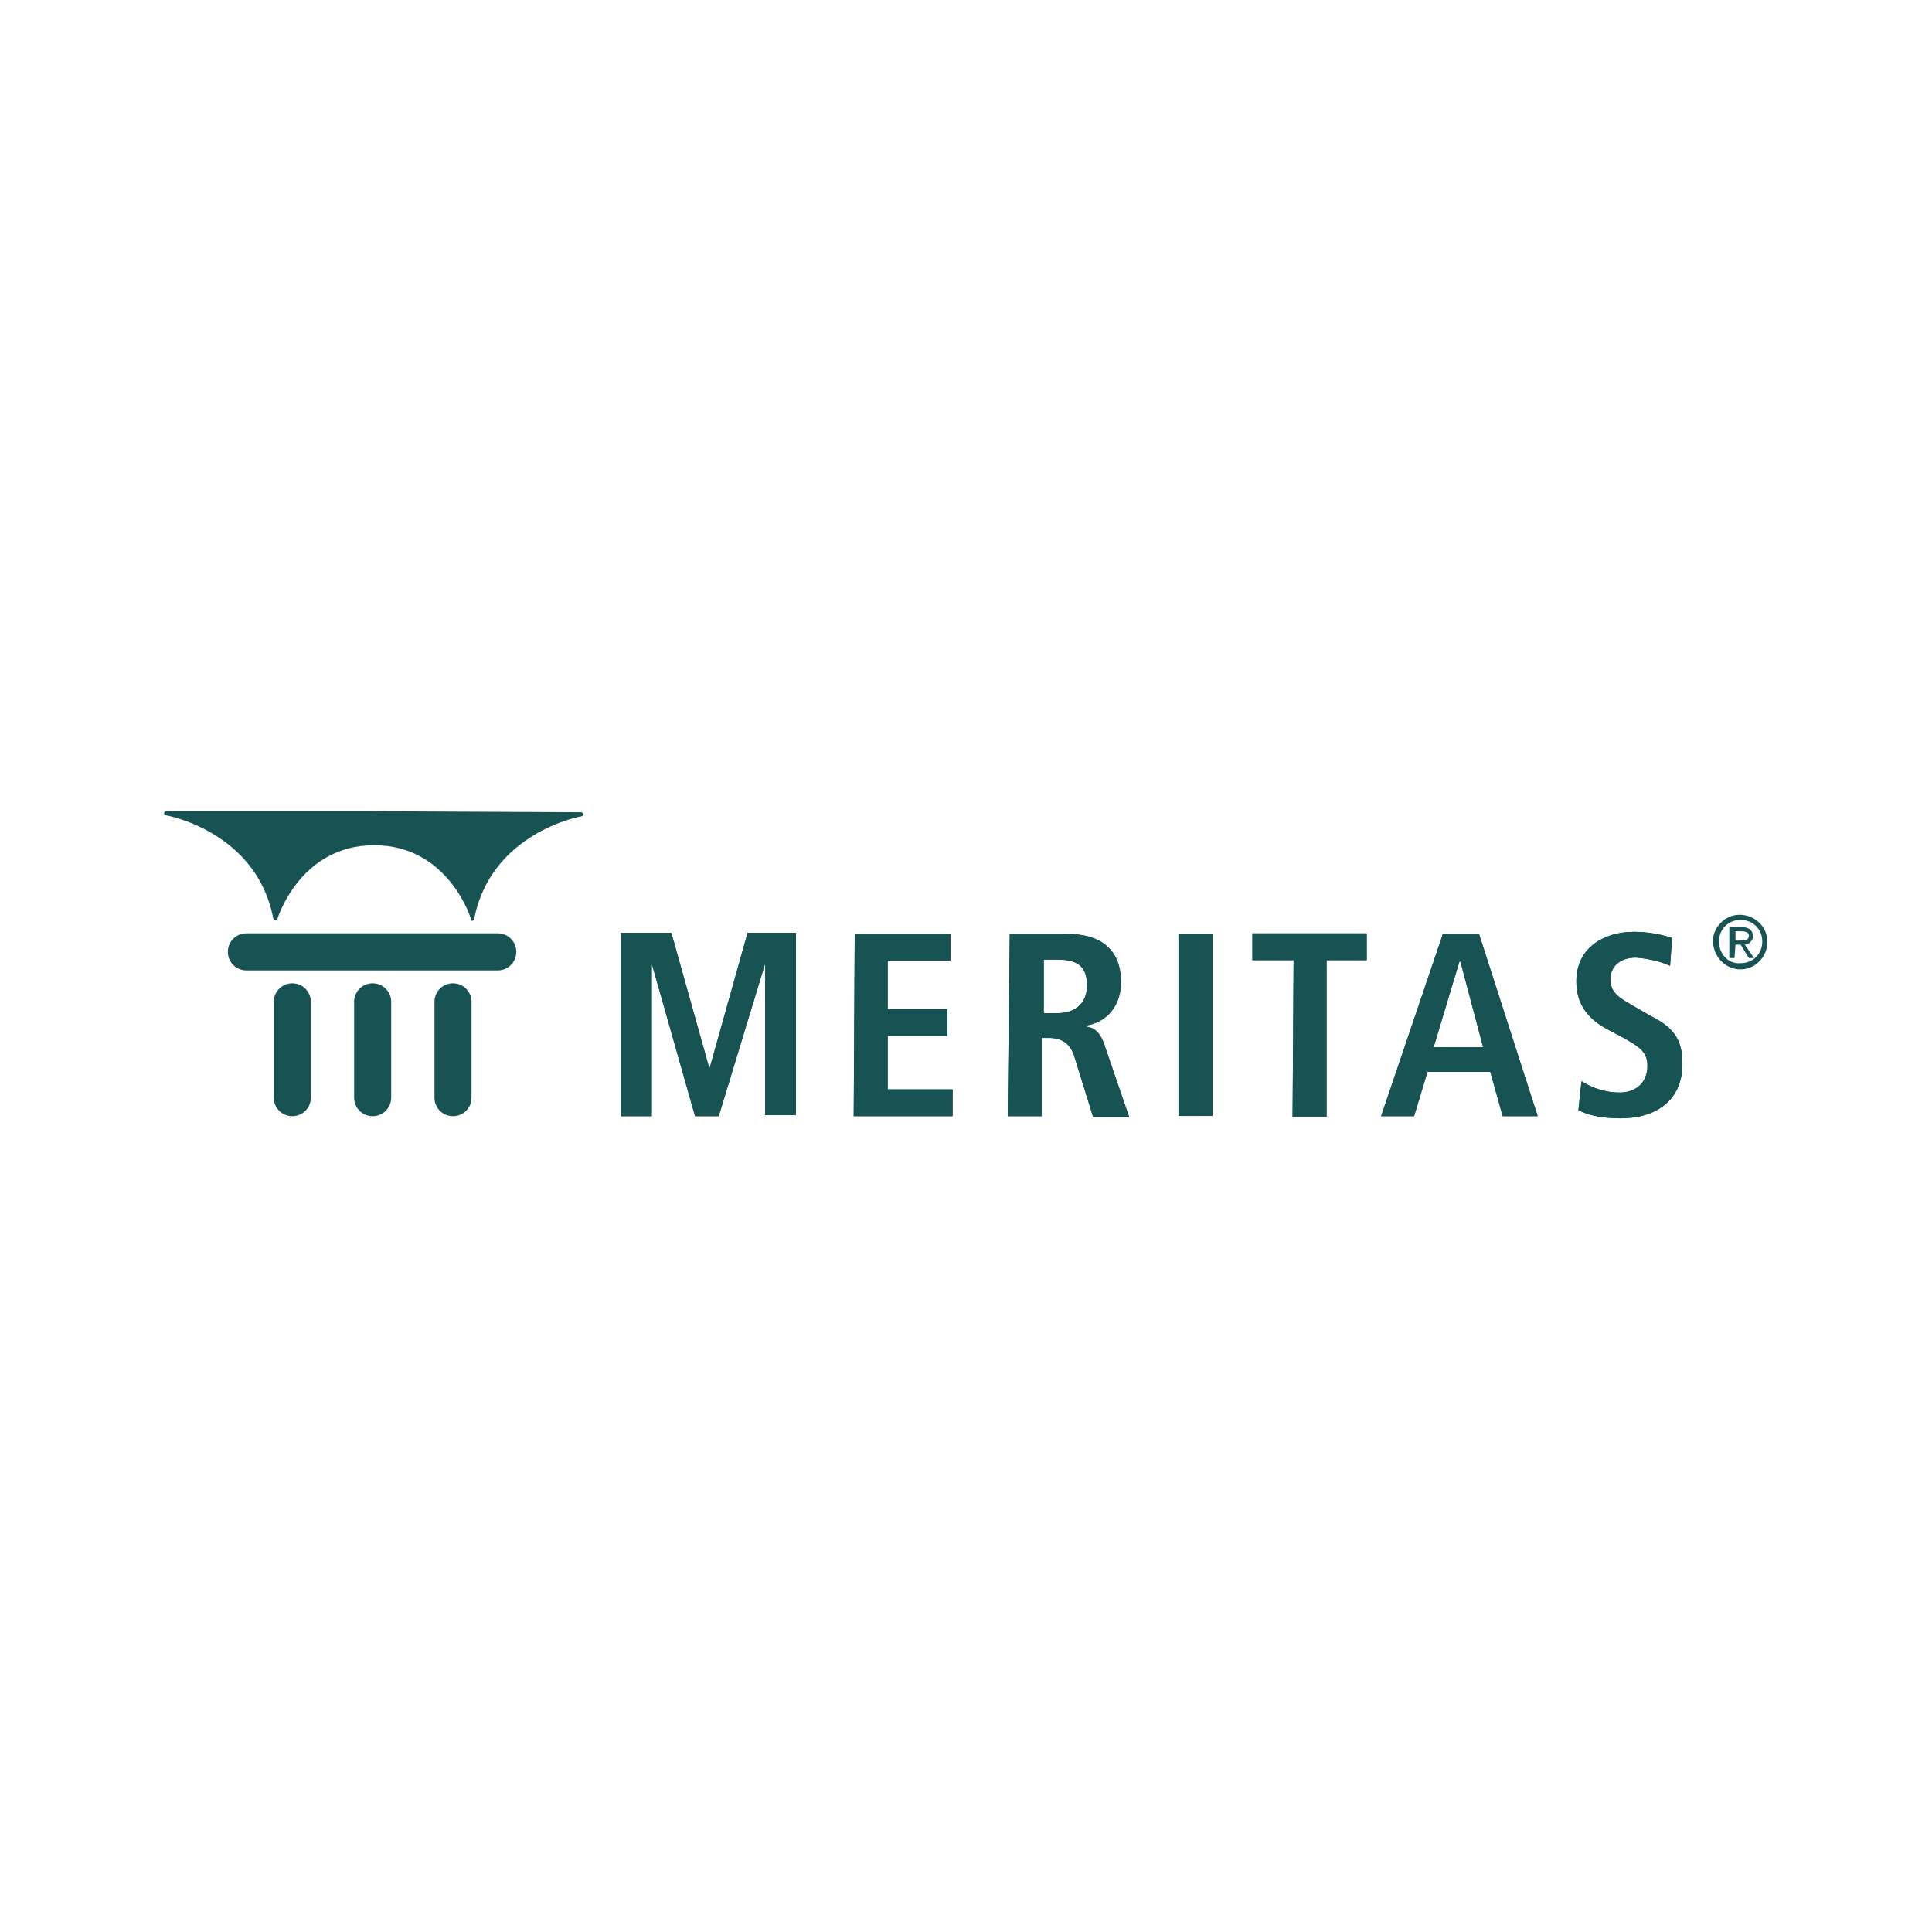 <?xml version="1.0" encoding="utf-8"?>
<!-- Generator: Adobe Illustrator 19.2.1, SVG Export Plug-In . SVG Version: 6.00 Build 0)  -->
<svg version="1.1" id="Layer_1" xmlns="http://www.w3.org/2000/svg" xmlns:xlink="http://www.w3.org/1999/xlink" x="0px" y="0px"
	 viewBox="0 0 250 250" style="enable-background:new 0 0 250 250;" xml:space="preserve">
<style type="text/css">
	.st0{fill:#FFFFFF;}
	.st1{fill:#185353;}
	.st2{clip-path:url(#SVGID_2_);}
</style>
<rect class="st0" width="250" height="250"/>
<g id="g10" transform="matrix(1.333,0,0,-1.333,0,163.2)">
	<g id="g12" transform="translate(228.071,61.979)">
		<path id="path14" class="st1" d="M-153.8-33.1L-153.8-33.1l-4.5-14.8h-2.3l-4.2,14.8h0v-14.8h-3v17.8h4.9l3.7-13.2h0l3.7,13.2h4.7
			v-17.7h-3L-153.8-33.1z"/>
	</g>
	<g id="g16" transform="translate(261.673,73.377)">
		<path id="path18" class="st1" d="M-178.7-41.6h9.3v-2.6h-6.1v-4.7h5.8v-2.6h-5.8v-5.2h6.3v-2.6h-9.6L-178.7-41.6L-178.7-41.6z"/>
	</g>
	<g id="g20">
		<g>
			<defs>
				<rect id="SVGID_1_" x="-11.2" y="7.5" width="210" height="42.4"/>
			</defs>
			<clipPath id="SVGID_2_">
				<use xlink:href="#SVGID_1_"  style="overflow:visible;"/>
			</clipPath>
			<g id="g22" class="st2">
				<g id="g28" transform="translate(319.72,73.377)">
					<path id="path30" class="st1" d="M-221.7-41.6h5.5c3.2,0,5.3-1.4,5.3-4.7c0-2.3-1.4-3.9-3.4-4.2v-0.1c0.7-0.1,1.4-0.4,1.9-2.1
						l2.3-6.7h-3.5l-1.8,5.8c-0.4,1.4-1.3,1.9-2.5,1.9h-0.7v-7.6h-3.3L-221.7-41.6z M-217.1-49.3c1.7,0,2.9,0.9,2.9,2.7
						c0,2-1.1,2.5-2.9,2.5h-1.3v-5.2H-217.1z"/>
				</g>
				<path id="path32" class="st1" d="M114.4,31.8h3.3V14.1h-3.3V31.8z"/>
				<g id="g34" transform="translate(425.774,63.321)">
					<path id="path36" class="st1" d="M-300.2-34.1h-4v2.6h11.1v-2.6h-3.9v-15.2h-3.3L-300.2-34.1z"/>
				</g>
				<g id="g38" transform="translate(498.97,21.479)">
					<path id="path40" class="st1" d="M-354.3-3.1h-6.1l-1.3-4.3h-3.2l6,17.7h3.5l5.7-17.7h-3.4L-354.3-3.1z M-355-0.7l-2.2,8.3
						h-0.1l-2.5-8.3H-355z"/>
				</g>
				<g id="g42" transform="translate(533.321,18.172)">
					<path id="path44" class="st1" d="M-379.8-0.7c1.1-0.7,2.4-1.1,3.7-1.1c1.4,0,2.7,0.8,2.7,2.6c0,1.3-0.7,1.8-2.3,2.7l-1.7,0.9
						c-1.8,1-2.9,2.4-2.9,4.6c0,3.2,2.6,4.8,5.6,4.8c1.2,0,2.5-0.2,3.7-0.6l-0.2-2.7c-1.1,0.5-2.2,0.7-3.3,0.8
						c-1.6,0-2.5-0.9-2.5-2.1c0-1.3,0.9-1.8,1.9-2.4l1.9-1.1C-371,4.6-370,3.5-370,1c0-3.6-2.6-5.3-6-5.3c-1.8,0-3.2,0.3-4.1,0.8
						L-379.8-0.7z"/>
				</g>
				<g id="g46" transform="translate(228.071,61.979)">
					<path id="path48" class="st1" d="M-153.8-33.1L-153.8-33.1l-4.5-14.8h-2.3l-4.2,14.8h0v-14.8h-3v17.8h4.9l3.7-13.2h0l3.7,13.2
						h4.7v-17.7h-3L-153.8-33.1z"/>
				</g>
				<g id="g50" transform="translate(261.673,73.377)">
					<path id="path52" class="st1" d="M-178.7-41.6h9.3v-2.6h-6.1v-4.7h5.8v-2.6h-5.8v-5.2h6.3v-2.6h-9.6L-178.7-41.6L-178.7-41.6z"
						/>
				</g>
				<g id="g54" transform="translate(319.72,73.377)">
					<path id="path56" class="st1" d="M-221.7-41.6h5.5c3.2,0,5.3-1.4,5.3-4.7c0-2.3-1.4-3.9-3.4-4.2v-0.1c0.7-0.1,1.4-0.4,1.9-2.1
						l2.3-6.7h-3.5l-1.8,5.8c-0.4,1.4-1.3,1.9-2.5,1.9h-0.7v-7.6h-3.3L-221.7-41.6z M-217.1-49.3c1.7,0,2.9,0.9,2.9,2.7
						c0,2-1.1,2.5-2.9,2.5h-1.3v-5.2H-217.1z"/>
				</g>
				<path id="path58" class="st1" d="M114.4,31.8h3.3V14.1h-3.3V31.8z"/>
				<g id="g60" transform="translate(425.774,63.321)">
					<path id="path62" class="st1" d="M-300.2-34.1h-4v2.6h11.1v-2.6h-3.9v-15.2h-3.3L-300.2-34.1z"/>
				</g>
				<g id="g64" transform="translate(498.97,21.479)">
					<path id="path66" class="st1" d="M-354.3-3.1h-6.1l-1.3-4.3h-3.2l6,17.7h3.5l5.7-17.7h-3.4L-354.3-3.1z M-355-0.7l-2.2,8.3
						h-0.1l-2.5-8.3H-355z"/>
				</g>
				<g id="g68" transform="translate(533.321,18.172)">
					<path id="path70" class="st1" d="M-379.8-0.7c1.1-0.7,2.4-1.1,3.7-1.1c1.4,0,2.7,0.8,2.7,2.6c0,1.3-0.7,1.8-2.3,2.7l-1.7,0.9
						c-1.8,1-2.9,2.4-2.9,4.6c0,3.2,2.6,4.8,5.6,4.8c1.2,0,2.5-0.2,3.7-0.6l-0.2-2.7c-1.1,0.5-2.2,0.7-3.3,0.8
						c-1.6,0-2.5-0.9-2.5-2.1c0-1.3,0.9-1.8,1.9-2.4l1.9-1.1C-371,4.6-370,3.5-370,1c0-3.6-2.6-5.3-6-5.3c-1.8,0-3.2,0.3-4.1,0.8
						L-379.8-0.7z"/>
				</g>
				<g id="g72" transform="translate(135.219,66.627)">
					<path id="path74" class="st1" d="M-85.1-36.6c0-1-0.8-1.8-1.8-1.8h-24.4c-1,0-1.8,0.8-1.8,1.8c0,1,0.8,1.8,1.8,1.8h24.4
						C-85.9-34.8-85.1-35.6-85.1-36.6"/>
				</g>
				<g id="g76" transform="translate(58.274,11.877)">
					<path id="path78" class="st1" d="M-28.1,4c0-1-0.8-1.8-1.8-1.8c-1,0-1.8,0.8-1.8,1.8v9.3c0,1,0.8,1.8,1.8,1.8
						c1,0,1.8-0.8,1.8-1.8V4z"/>
				</g>
				<g id="g80" transform="translate(88.274,11.877)">
					<path id="path82" class="st1" d="M-50.3,4c0-1-0.8-1.8-1.8-1.8c-1,0-1.8,0.8-1.8,1.8v9.3c0,1,0.8,1.8,1.8,1.8
						c1,0,1.8-0.8,1.8-1.8V4z"/>
				</g>
				<g id="g84" transform="translate(118.274,11.877)">
					<path id="path86" class="st1" d="M-72.5,4c0-1-0.8-1.8-1.8-1.8c-1,0-1.8,0.8-1.8,1.8v9.3c0,1,0.8,1.8,1.8,1.8
						c1,0,1.8-0.8,1.8-1.8V4z"/>
				</g>
				<g id="g88" transform="translate(81.524,118.979)">
					<path id="path90" class="st1" d="M-45.3-75.3h-20.1c-0.1,0-0.2-0.1-0.2-0.2c0-0.1,0.1-0.2,0.2-0.2c0.1,0,8.8-1.6,10.4-10
						c0-0.1,0.1-0.1,0.2-0.2c0.1,0,0.2,0,0.2,0.1c0,0.1,2.2,7.2,9.4,7.2s9.4-7.1,9.4-7.2c0-0.1,0.1-0.2,0.2-0.1
						c0.1,0,0.1,0.1,0.1,0.1c1.6,8.4,10.3,10,10.4,10c0.1,0,0.2,0.1,0.2,0.2c0,0.1-0.1,0.2-0.2,0.2L-45.3-75.3z"/>
				</g>
				<g id="g92" transform="translate(584.47,70.229)">
					<path id="path94" class="st1" d="M-417.6-39.2c0,1.2,0.9,2.1,2.1,2.1c1.2,0,2.1-0.9,2.1-2.1c0-1.2-0.9-2.1-2.1-2.1
						C-416.7-41.4-417.6-40.4-417.6-39.2 M-415.5-41.9c1.4,0,2.6,1.2,2.6,2.7c0,1.4-1.2,2.6-2.7,2.6c-1.4,0-2.6-1.2-2.6-2.6
						C-418.1-40.7-417-41.9-415.5-41.9C-415.5-41.9-415.5-41.9-415.5-41.9 M-416-39.5h0.5l0.8-1.3h0.5l-0.9,1.3
						c0.4,0,0.8,0.4,0.8,0.8v0c0,0.6-0.4,0.9-1.1,0.9h-1.2v-3h0.5L-416-39.5z M-416-39.1v0.9h0.6c0.3,0,0.7-0.1,0.7-0.4
						c0-0.5-0.4-0.5-0.7-0.5H-416z"/>
				</g>
			</g>
		</g>
	</g>
</g>
</svg>
